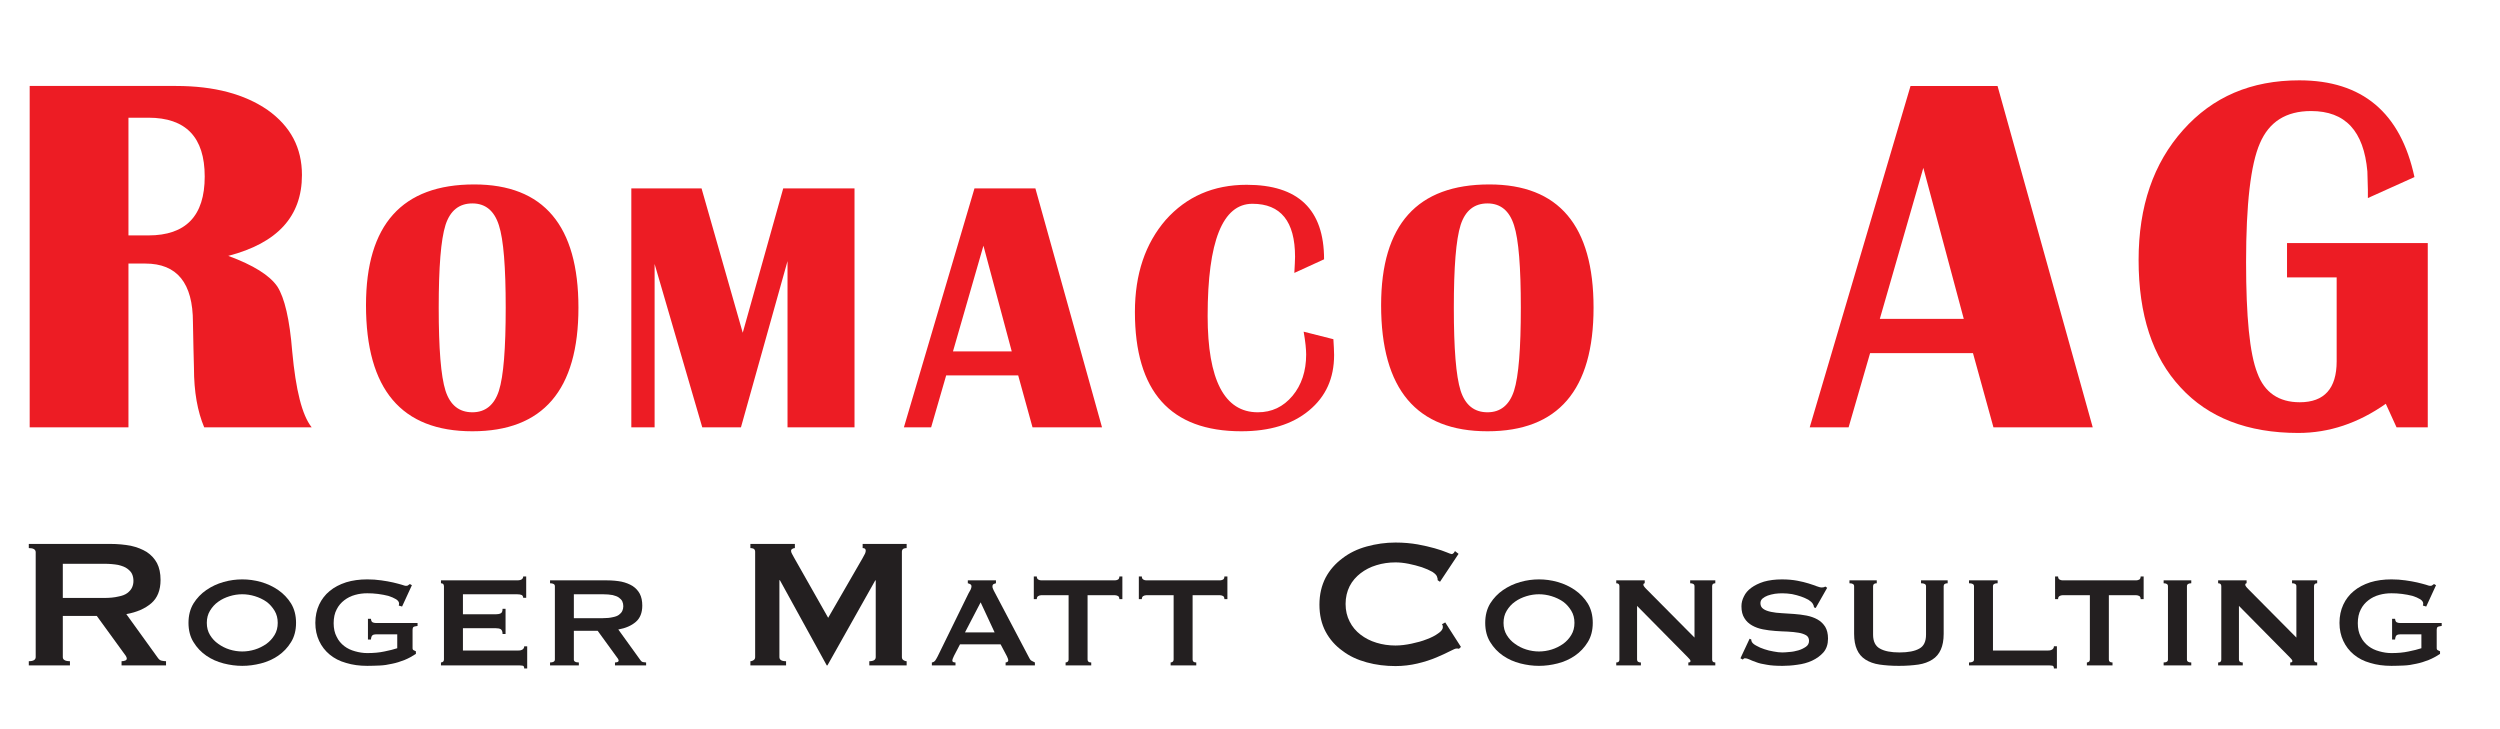<?xml version="1.0" encoding="UTF-8" standalone="no"?><!DOCTYPE svg PUBLIC "-//W3C//DTD SVG 1.1//EN" "http://www.w3.org/Graphics/SVG/1.1/DTD/svg11.dtd"><svg width="100%" height="100%" viewBox="0 0 2188 638" version="1.1" xmlns="http://www.w3.org/2000/svg" xmlns:xlink="http://www.w3.org/1999/xlink" xml:space="preserve" xmlns:serif="http://www.serif.com/" style="fill-rule:evenodd;clip-rule:evenodd;stroke-linejoin:round;stroke-miterlimit:2;"><g><path d="M112.425,374l0,-143.333l14.783,0c27.771,0 41.655,17.02 41.655,51.512l0.449,22.396l0.446,17.467c0,21.054 3.138,38.075 8.959,51.958l94.062,0c-8.508,-10.75 -13.883,-32.696 -17.021,-66.292c-2.237,-28.216 -6.716,-47.029 -12.987,-56.883c-6.721,-9.854 -21.054,-18.813 -43,-26.875c43,-11.2 64.5,-34.492 64.5,-70.771c0,-23.741 -9.854,-42.554 -30.013,-56.887c-20.154,-13.884 -46.583,-21.05 -80.175,-21.05l-128.104,0l0,298.758l86.446,0Zm0,-270.987l17.471,0c32.696,0 49.271,17.02 49.271,51.508c0,34.491 -16.575,51.512 -49.271,51.512l-17.471,0l0,-103.02Z" style="fill:#ed1c24;fill-rule:nonzero;"/><path d="M320.321,267.083c0,73.684 31.037,110.367 93.121,110.367c61.766,0 92.808,-36.058 92.808,-108.171c0,-71.804 -30.413,-107.858 -91.242,-107.858c-63.021,0 -94.687,35.116 -94.687,105.662Zm116.321,-69.92c4.079,12.541 5.958,36.683 5.958,72.116c0,35.742 -1.879,59.884 -5.958,72.742c-4.075,12.542 -11.913,18.812 -23.2,18.812c-11.6,0 -19.442,-6.27 -23.517,-18.812c-4.075,-12.858 -5.958,-37 -5.958,-72.742c0,-35.433 1.883,-59.575 5.958,-72.429c4.075,-12.542 11.917,-18.813 23.517,-18.813c11.287,0 19.125,6.271 23.2,19.126Z" style="fill:#ed1c24;fill-rule:nonzero;"/><path d="M685.475,164.867l-35.429,126.358l-36.059,-126.358l-61.454,0l0,209.133l20.379,0l0,-142.975l41.705,142.975l33.862,0l40.759,-145.483l0,145.483l58.633,0l0,-209.133l-62.396,0Z" style="fill:#ed1c24;fill-rule:nonzero;"/><path d="M852.867,164.867l-61.767,209.133l23.829,0l13.167,-45.463l63.025,0l12.541,45.463l60.826,0l-58.317,-209.133l-53.304,0Zm7.837,50.166l24.771,92.496l-51.421,0l26.65,-92.496Z" style="fill:#ed1c24;fill-rule:nonzero;"/><path d="M1143.15,310.35c0,14.425 -4.075,26.654 -11.916,36.058c-8.151,9.721 -18.184,14.425 -30.413,14.425c-29.158,0 -43.896,-28.22 -43.896,-84.345c0,-65.53 13.171,-98.138 39.192,-98.138c24.771,0 37.312,15.362 37.312,46.404c0,3.138 -0.312,7.838 -0.625,14.109l26.021,-11.913c0,-43.583 -22.575,-65.217 -67.725,-65.217c-29.158,0 -52.675,10.346 -70.858,30.725c-17.871,20.696 -26.967,47.346 -26.967,80.584c0,69.604 31.042,104.408 93.125,104.408c24.767,0 44.521,-5.958 59.259,-18.188c14.737,-12.224 21.945,-28.216 21.945,-48.595c0,-3.763 -0.312,-8.467 -0.625,-13.796l-26.025,-6.588c1.567,8.78 2.196,15.679 2.196,20.067Z" style="fill:#ed1c24;fill-rule:nonzero;"/><path d="M1208.75,267.083c0,73.684 31.038,110.367 93.121,110.367c61.767,0 92.808,-36.058 92.808,-108.171c0,-71.804 -30.412,-107.858 -91.241,-107.858c-63.021,0 -94.688,35.116 -94.688,105.662Zm116.321,-69.92c4.079,12.541 5.958,36.683 5.958,72.116c0,35.742 -1.879,59.884 -5.958,72.742c-4.075,12.542 -11.913,18.812 -23.2,18.812c-11.6,0 -19.442,-6.27 -23.517,-18.812c-4.075,-12.858 -5.958,-37 -5.958,-72.742c0,-35.433 1.883,-59.575 5.958,-72.429c4.075,-12.542 11.917,-18.813 23.517,-18.813c11.287,0 19.125,6.271 23.2,19.126Z" style="fill:#ed1c24;fill-rule:nonzero;"/><path d="M1672.1,75.242l-88.241,298.758l34.041,0l18.813,-64.946l90.033,0l17.917,64.946l86.896,0l-83.313,-298.758l-76.146,0Zm11.196,71.666l35.387,132.134l-73.458,0l38.071,-132.134Z" style="fill:#ed1c24;fill-rule:nonzero;"/><path d="M2001.6,242.763l43.45,0l0,73.458c0,23.737 -10.75,35.833 -32.25,35.833c-18.366,0 -30.908,-8.512 -37.179,-25.533c-6.717,-17.021 -9.854,-49.271 -9.854,-97.196c0,-50.617 4.033,-85.554 12.096,-103.917c8.062,-18.812 22.841,-28.221 44.791,-28.221c30.009,0 46.134,17.471 49.271,52.855l0.446,16.125l0,7.166l40.763,-18.362c-12.096,-56.438 -45.688,-84.658 -100.784,-84.658c-42.104,0 -75.696,14.333 -101.675,43.45c-25.979,29.112 -38.971,66.737 -38.971,113.77c0,47.925 12.096,85.104 36.729,111.53c24.188,26.429 58.68,39.866 103.021,39.866c26.875,0 52.409,-8.512 76.596,-25.533l9.404,20.604l27.325,0l0,-161.25l-123.179,0l0,30.013Z" style="fill:#ed1c24;fill-rule:nonzero;"/><path d="M54.971,523.325l0,-29.908l36.008,0c4.996,0 9.159,0.404 12.488,1.012c3.329,0.808 6.037,1.817 7.908,3.233c1.875,1.413 3.333,2.83 4.167,4.646c0.829,1.821 1.245,3.842 1.245,6.063c0,2.225 -0.416,4.042 -1.245,5.862c-0.834,1.817 -2.292,3.434 -4.167,4.85c-1.871,1.413 -4.579,2.425 -7.908,3.029c-3.329,0.809 -7.492,1.213 -12.488,1.213l-36.008,0Zm-29.767,-47.287l0,3.637c3.954,0 6.038,1.212 6.038,3.637l0,91.746c0,2.425 -2.084,3.638 -6.038,3.638l0,3.637l36.008,0l0,-3.637c-2.287,0 -3.954,-0.404 -4.787,-1.008c-1.037,-0.609 -1.454,-1.417 -1.454,-2.63l0,-35.97l29.762,0l22.896,31.525c1.042,1.416 1.875,2.629 2.5,3.437c0.625,1.008 0.834,1.817 0.834,2.425c0,0.604 -0.417,1.213 -1.251,1.617c-1.041,0.404 -2.083,0.604 -3.329,0.604l0,3.637l38.921,0l0,-3.637c-1.041,0 -2.287,-0.2 -3.537,-0.404c-1.459,-0.2 -2.5,-1.009 -3.538,-2.425l-27.683,-38.396c9.158,-1.617 16.441,-4.85 21.854,-9.496c5.413,-4.65 8.117,-11.521 8.117,-20.412c0,-5.859 -1.042,-10.709 -3.121,-14.75c-2.084,-3.842 -4.996,-7.076 -8.95,-9.701c-3.954,-2.424 -8.534,-4.245 -13.946,-5.458c-5.413,-1.008 -11.45,-1.616 -18.108,-1.616l-71.188,0Z" style="fill:#231f20;fill-rule:nonzero;"/><path d="M223.104,521.792c3.646,1.129 6.996,2.687 10.054,4.808c2.917,2.121 5.246,4.808 7.142,7.921c1.892,3.112 2.767,6.65 2.767,10.612c0,3.959 -0.875,7.496 -2.767,10.609c-1.896,3.112 -4.225,5.658 -7.142,7.779c-3.058,2.121 -6.408,3.821 -10.054,4.95c-3.641,1.133 -7.429,1.7 -11.071,1.7c-3.641,0 -7.433,-0.567 -11.075,-1.7c-3.641,-1.129 -6.991,-2.829 -9.908,-4.95c-3.058,-2.121 -5.388,-4.667 -7.283,-7.779c-1.896,-3.113 -2.767,-6.65 -2.767,-10.609c0,-3.962 0.871,-7.5 2.767,-10.612c1.895,-3.113 4.225,-5.8 7.283,-7.921c2.917,-2.121 6.267,-3.679 9.908,-4.808c3.642,-1.134 7.434,-1.7 11.075,-1.7c3.642,0 7.43,0.566 11.071,1.7Zm-27.391,-12.45c-5.534,1.558 -10.634,3.962 -15.151,7.075c-4.516,3.112 -8.308,7.07 -11.22,11.741c-2.913,4.809 -4.371,10.467 -4.371,16.975c0,6.504 1.458,12.163 4.371,16.834c2.912,4.808 6.704,8.77 11.22,11.879c4.517,3.112 9.617,5.379 15.151,6.791c5.537,1.417 10.929,2.121 16.32,2.121c5.392,0 10.784,-0.704 16.317,-2.121c5.537,-1.412 10.637,-3.679 15.154,-6.791c4.517,-3.109 8.304,-7.071 11.221,-11.879c2.913,-4.671 4.371,-10.33 4.371,-16.834c0,-6.508 -1.458,-12.166 -4.371,-16.975c-2.917,-4.671 -6.704,-8.629 -11.221,-11.741c-4.517,-3.113 -9.617,-5.517 -15.154,-7.075c-5.533,-1.555 -10.925,-2.263 -16.317,-2.263c-5.391,0 -10.783,0.708 -16.32,2.263Z" style="fill:#231f20;fill-rule:nonzero;"/><path d="M360.492,512.171l-1.75,-0.988c-0.438,0.284 -1.021,0.563 -1.459,0.988c-0.437,0.425 -1.166,0.566 -2.037,0.566c-0.438,0 -1.75,-0.283 -3.646,-0.991c-2.038,-0.563 -4.517,-1.271 -7.575,-1.979c-3.058,-0.709 -6.412,-1.271 -10.346,-1.838c-3.933,-0.566 -8.012,-0.85 -12.237,-0.85c-6.85,0 -12.967,0.85 -18.504,2.546c-5.684,1.842 -10.492,4.388 -14.426,7.637c-3.933,3.255 -6.991,7.217 -9.179,11.884c-2.183,4.671 -3.35,10.046 -3.35,15.987c0,5.942 1.167,11.175 3.35,15.842c2.188,4.667 5.246,8.629 9.179,11.883c3.934,3.255 8.742,5.8 14.426,7.355c5.537,1.7 11.654,2.545 18.504,2.545c3.496,0 7.137,-0.141 10.783,-0.283c3.642,-0.142 7.283,-0.704 10.925,-1.554c3.646,-0.708 7.142,-1.838 10.783,-3.254c3.496,-1.413 6.846,-3.254 10.055,-5.375l0,-2.263c-0.73,-0.425 -1.459,-0.708 -2.042,-0.991c-0.584,-0.284 -0.875,-0.851 -0.875,-1.838l0,-15.987c0,-1.271 0.291,-1.98 0.729,-2.405c0.437,-0.425 1.75,-0.704 3.642,-0.987l0,-2.546l-36.425,0c-1.309,0 -2.33,-0.283 -3.059,-0.708c-0.729,-0.425 -1.166,-1.417 -1.312,-2.971l-2.621,0l0,18.104l2.621,0c0.146,-1.838 0.583,-3.108 1.312,-3.675c0.729,-0.567 1.75,-0.85 3.059,-0.85l18.65,0l0,12.167c-3.059,0.987 -6.846,1.979 -11.217,2.829c-4.517,0.987 -9.471,1.412 -15.008,1.412c-3.642,0 -7.138,-0.566 -10.638,-1.554c-3.641,-0.991 -6.7,-2.404 -9.471,-4.529c-2.766,-2.121 -5.1,-4.808 -6.7,-8.204c-1.75,-3.254 -2.625,-7.213 -2.625,-11.879c0,-4.671 0.875,-8.771 2.625,-12.025c1.6,-3.255 3.934,-5.942 6.7,-8.063c2.771,-2.125 5.83,-3.679 9.471,-4.671c3.5,-0.987 6.996,-1.412 10.638,-1.412c2.912,0 5.975,0.141 9.325,0.566c3.204,0.421 6.266,0.988 9.033,1.696c2.767,0.85 4.954,1.838 6.85,2.971c1.746,1.133 2.621,2.404 2.621,3.821c0,0.563 -0.146,1.129 -0.292,1.696l2.913,0.85l8.6,-18.675Z" style="fill:#231f20;fill-rule:nonzero;"/><path d="M460.525,523.204l0,-18.671l-2.621,0c0,0.992 -0.437,1.838 -1.167,2.405c-0.875,0.708 -2.329,0.991 -4.37,0.991l-66.442,0l0,2.546c0.729,0 1.312,0.142 1.896,0.567c0.437,0.425 0.729,1.129 0.729,1.979l0,64.221c0,0.85 -0.292,1.416 -0.729,1.841c-0.584,0.421 -1.167,0.705 -1.896,0.705l0,2.545l67.9,0c1.458,0 2.621,0.142 3.642,0.284c0.875,0.141 1.312,0.991 1.312,2.408l2.621,0l0,-19.383l-2.621,0c0,1.133 -0.437,1.983 -1.312,2.687c-1.021,0.709 -2.184,0.992 -3.642,0.992l-48.667,0l0,-19.521l28.559,0c1.895,0 3.495,0.283 4.516,0.85c1.021,0.704 1.604,2.121 1.604,4.242l2.621,0l0,-22.067l-2.621,0c0,2.121 -0.583,3.537 -1.604,3.963c-1.021,0.562 -2.621,0.845 -4.516,0.845l-28.559,0l0,-17.541l47.209,0c2.041,0 3.495,0.283 4.37,0.708c0.73,0.567 1.167,1.417 1.167,2.404l2.621,0Z" style="fill:#231f20;fill-rule:nonzero;"/><path d="M502.238,541.029l0,-20.937l25.208,0c3.496,0 6.408,0.283 8.741,0.708c2.33,0.567 4.226,1.275 5.538,2.262c1.308,0.992 2.329,1.984 2.912,3.255c0.584,1.275 0.876,2.687 0.876,4.245c0,1.555 -0.292,2.83 -0.876,4.101c-0.583,1.275 -1.604,2.404 -2.912,3.395c-1.312,0.992 -3.208,1.7 -5.538,2.121c-2.333,0.567 -5.245,0.85 -8.741,0.85l-25.208,0Zm-20.834,-33.1l0,2.546c2.767,0 4.225,0.85 4.225,2.546l0,64.221c0,1.7 -1.458,2.546 -4.225,2.546l0,2.545l25.204,0l0,-2.545c-1.6,0 -2.766,-0.284 -3.35,-0.705c-0.729,-0.425 -1.02,-0.991 -1.02,-1.841l0,-25.179l20.837,0l16.025,22.066c0.729,0.992 1.313,1.842 1.75,2.409c0.437,0.704 0.583,1.27 0.583,1.695c0,0.425 -0.291,0.85 -0.875,1.134c-0.729,0.279 -1.458,0.421 -2.333,0.421l0,2.545l27.25,0l0,-2.545c-0.729,0 -1.604,-0.142 -2.479,-0.284c-1.021,-0.137 -1.75,-0.704 -2.475,-1.696l-19.379,-26.875c6.408,-1.133 11.508,-3.395 15.295,-6.65c3.792,-3.254 5.684,-8.062 5.684,-14.287c0,-4.104 -0.729,-7.496 -2.184,-10.325c-1.458,-2.688 -3.5,-4.954 -6.266,-6.792c-2.767,-1.696 -5.975,-2.971 -9.763,-3.821c-3.787,-0.704 -8.012,-1.129 -12.675,-1.129l-49.829,0Z" style="fill:#231f20;fill-rule:nonzero;"/><path d="M656.742,582.333l31.225,0l0,-3.637c-3.959,0 -5.83,-1.213 -5.83,-3.638l0,-67.291l0.417,0l41.004,74.566l0.625,0l41.838,-74.366l0.417,0l0,67.091c0,2.425 -1.876,3.638 -5.621,3.638l0,3.637l32.679,0l0,-3.637c-1.042,0 -2.084,-0.404 -2.917,-1.008c-0.829,-0.609 -1.246,-1.417 -1.246,-2.63l0,-92.15c0,-1.212 0.417,-2.021 1.246,-2.625c0.833,-0.404 1.875,-0.608 2.917,-0.608l0,-3.637l-38.508,0l0,3.637c1.875,0 2.708,0.808 2.708,2.225c0,0.808 -0.209,1.617 -0.625,2.625c-0.625,1.012 -1.25,2.425 -2.292,4.246l-29.971,51.933l-29.766,-52.541c-0.625,-1.213 -1.25,-2.426 -1.875,-3.434c-0.621,-1.012 -0.83,-2.021 -0.83,-2.629c0,-0.808 0.417,-1.412 1.246,-1.817c0.625,-0.404 1.459,-0.608 2.084,-0.608l0,-3.637l-38.925,0l0,3.637c1.041,0 2.083,0.204 2.916,0.608c0.834,0.604 1.246,1.413 1.246,2.625l0,92.15c0,1.213 -0.412,2.021 -1.246,2.63c-0.833,0.604 -1.875,1.008 -2.916,1.008l0,3.637Z" style="fill:#231f20;fill-rule:nonzero;"/><path d="M844.554,553.479l13.696,-26.312l12.238,26.312l-25.934,0Zm-28.996,28.854l20.688,0l0,-2.545c-1.892,0 -2.767,-0.563 -2.767,-1.555c0,-0.85 0.438,-2.262 1.458,-4.246l5.246,-10.041l35.55,0l5.538,10.467c0.725,1.558 1.162,2.687 1.162,3.679c0,0.566 -0.291,0.991 -0.871,1.275c-0.583,0.279 -1.02,0.421 -1.458,0.421l0,2.545l25.642,0l0,-2.545c-1.017,-0.421 -2.038,-0.988 -2.767,-1.413c-0.875,-0.425 -1.604,-1.275 -2.041,-2.262l-30.305,-57.576c-0.729,-1.275 -1.166,-2.262 -1.458,-2.97c-0.438,-0.709 -0.583,-1.554 -0.583,-2.263c0,-0.992 0.291,-1.7 1.021,-2.121c0.729,-0.283 1.312,-0.566 2.041,-0.708l0,-2.546l-24.625,0l0,2.546c0.729,0.142 1.458,0.425 2.188,0.85c0.725,0.421 1.016,0.987 1.016,1.979c0,0.709 -0.291,1.696 -0.725,2.688c-0.583,0.991 -1.166,2.121 -1.895,3.395l-26.955,55.026c-0.729,1.274 -1.312,2.545 -2.041,3.537c-0.73,0.992 -1.746,1.696 -3.059,1.838l0,2.545Z" style="fill:#231f20;fill-rule:nonzero;"/><path d="M951.846,520.942l24.041,0c0.876,0 1.75,0.283 2.626,0.708c0.724,0.425 1.162,1.412 1.162,2.687l2.625,0l0,-19.804l-2.625,0c0,1.275 -0.438,2.263 -1.162,2.688c-0.876,0.425 -1.75,0.708 -2.626,0.708l-64.691,0c-0.875,0 -1.75,-0.283 -2.475,-0.708c-0.875,-0.425 -1.313,-1.413 -1.313,-2.688l-2.625,0l0,19.804l2.625,0c0,-1.275 0.438,-2.262 1.313,-2.687c0.725,-0.425 1.6,-0.708 2.475,-0.708l24.042,0l0,56.3c0,0.85 -0.292,1.416 -0.73,1.841c-0.583,0.421 -1.166,0.705 -1.896,0.705l0,2.545l22.442,0l0,-2.545c-2.187,0 -3.208,-0.846 -3.208,-2.546l0,-56.3Z" style="fill:#231f20;fill-rule:nonzero;"/><path d="M1043.77,520.942l24.041,0c0.875,0 1.75,0.283 2.625,0.708c0.725,0.425 1.163,1.412 1.163,2.687l2.625,0l0,-19.804l-2.625,0c0,1.275 -0.438,2.263 -1.163,2.688c-0.875,0.425 -1.75,0.708 -2.625,0.708l-64.691,0c-0.875,0 -1.746,-0.283 -2.475,-0.708c-0.875,-0.425 -1.313,-1.413 -1.313,-2.688l-2.621,0l0,19.804l2.621,0c0,-1.275 0.438,-2.262 1.313,-2.687c0.729,-0.425 1.6,-0.708 2.475,-0.708l24.041,0l0,56.3c0,0.85 -0.291,1.416 -0.729,1.841c-0.583,0.421 -1.166,0.705 -1.896,0.705l0,2.545l22.442,0l0,-2.545c-2.188,0 -3.208,-0.846 -3.208,-2.546l0,-56.3Z" style="fill:#231f20;fill-rule:nonzero;"/><path d="M1278.61,566.167l-13.738,-21.421l-2.912,1.617c0.624,0.608 0.833,1.416 0.833,2.424c0,1.821 -1.25,3.638 -3.958,5.459c-2.705,2.021 -6.242,3.837 -10.196,5.254c-3.959,1.617 -8.538,2.829 -13.325,3.838c-4.784,1.012 -9.571,1.616 -13.946,1.616c-5.825,0 -11.446,-0.808 -16.65,-2.425c-5.413,-1.617 -9.992,-4.041 -13.946,-7.071c-3.954,-3.033 -7.283,-6.871 -9.575,-11.52c-2.288,-4.446 -3.537,-9.496 -3.537,-15.359c0,-5.858 1.249,-10.912 3.537,-15.558c2.292,-4.446 5.621,-8.288 9.575,-11.317c3.954,-3.033 8.533,-5.458 13.946,-7.075c5.204,-1.616 10.825,-2.425 16.65,-2.425c3.542,0 7.287,0.404 11.45,1.213c3.954,0.808 7.908,1.82 11.658,3.033c3.538,1.212 6.659,2.625 9.158,4.042c2.496,1.616 3.955,3.233 4.163,4.645c0.208,0.609 0.208,1.013 0.417,1.417l0,1.213l2.079,1.412l16.237,-24.45l-3.125,-2.425c-0.208,0.404 -0.625,1.008 -1.041,1.617c-0.621,0.604 -1.246,1.008 -1.871,1.008c-0.625,0 -2.083,-0.604 -4.579,-1.617c-2.5,-1.008 -5.83,-2.22 -10.2,-3.433c-4.371,-1.212 -9.367,-2.425 -14.988,-3.437c-5.825,-1.009 -12.279,-1.617 -19.358,-1.617c-8.742,0 -17.067,1.213 -25.184,3.438c-8.116,2.22 -15.195,5.658 -21.229,10.304c-6.246,4.65 -11.241,10.308 -14.779,16.975c-3.542,6.871 -5.412,14.754 -5.412,23.645c0,9.092 1.87,16.976 5.412,23.642c3.538,6.671 8.533,12.329 14.779,16.775c6.034,4.646 13.113,7.879 21.229,10.104c8.117,2.221 16.442,3.234 25.184,3.234c6.662,0 13.117,-0.809 19.15,-2.225c6.037,-1.413 11.658,-3.234 16.446,-5.254c4.787,-2.021 8.741,-3.838 11.862,-5.455c3.125,-1.616 4.996,-2.425 5.829,-2.425l1.25,0c0.209,0.2 0.625,0.2 1.038,0.2l1.667,-1.616Z" style="fill:#231f20;fill-rule:nonzero;"/><path d="M1358,521.792c3.642,1.129 6.992,2.687 10.054,4.808c2.913,2.121 5.246,4.808 7.138,7.921c1.896,3.112 2.77,6.65 2.77,10.612c0,3.959 -0.874,7.496 -2.77,10.609c-1.892,3.112 -4.225,5.658 -7.138,7.779c-3.062,2.121 -6.412,3.821 -10.054,4.95c-3.642,1.133 -7.433,1.7 -11.075,1.7c-3.642,0 -7.429,-0.567 -11.071,-1.7c-3.646,-1.129 -6.996,-2.829 -9.908,-4.95c-3.063,-2.121 -5.392,-4.667 -7.288,-7.779c-1.891,-3.113 -2.766,-6.65 -2.766,-10.609c0,-3.962 0.875,-7.5 2.766,-10.612c1.896,-3.113 4.225,-5.8 7.288,-7.921c2.912,-2.121 6.262,-3.679 9.908,-4.808c3.642,-1.134 7.429,-1.7 11.071,-1.7c3.642,0 7.433,0.566 11.075,1.7Zm-27.392,-12.45c-5.537,1.558 -10.637,3.962 -15.154,7.075c-4.516,3.112 -8.304,7.07 -11.221,11.741c-2.912,4.809 -4.37,10.467 -4.37,16.975c0,6.504 1.458,12.163 4.37,16.834c2.917,4.808 6.705,8.77 11.221,11.879c4.517,3.112 9.617,5.379 15.154,6.791c5.538,1.417 10.925,2.121 16.317,2.121c5.392,0 10.783,-0.704 16.321,-2.121c5.537,-1.412 10.633,-3.679 15.15,-6.791c4.516,-3.109 8.308,-7.071 11.221,-11.879c2.912,-4.671 4.371,-10.33 4.371,-16.834c0,-6.508 -1.459,-12.166 -4.371,-16.975c-2.913,-4.671 -6.705,-8.629 -11.221,-11.741c-4.517,-3.113 -9.613,-5.517 -15.15,-7.075c-5.538,-1.555 -10.929,-2.263 -16.321,-2.263c-5.392,0 -10.779,0.708 -16.317,2.263Z" style="fill:#231f20;fill-rule:nonzero;"/><path d="M1414.55,582.333l21.562,0l0,-2.545c-2.183,0 -3.35,-0.846 -3.35,-2.546l0,-46.963l44.442,44.983c1.6,1.555 2.329,2.546 2.329,3.255c0,0.85 -0.583,1.271 -1.896,1.271l0,2.545l23.604,0l0,-2.545c-1.891,0 -2.766,-0.846 -2.766,-2.546l0,-64.221c0,-1.696 0.875,-2.546 2.766,-2.546l0,-2.546l-22,0l0,2.546c2.48,0 3.788,0.85 3.788,2.546l0,44.983l-41.817,-42.154c-1.891,-1.837 -2.912,-3.254 -2.912,-3.962c0,-0.988 0.437,-1.413 1.167,-1.413l0,-2.546l-24.917,0l0,2.546c1.896,0 2.766,0.85 2.766,2.546l0,64.221c0,1.7 -0.87,2.546 -2.766,2.546l0,2.545Z" style="fill:#231f20;fill-rule:nonzero;"/><path d="M1523.24,576.113l2.041,1.129c0.58,-0.704 1.163,-1.129 1.892,-1.129c1.021,0 2.333,0.283 3.787,0.987c1.459,0.708 3.5,1.558 5.975,2.404c2.48,0.992 5.538,1.7 9.325,2.267c3.642,0.704 8.305,0.987 13.842,0.987c3.933,0 8.304,-0.283 12.967,-0.987c4.517,-0.567 8.887,-1.7 12.821,-3.538c3.937,-1.837 7.287,-4.246 10.054,-7.354c2.625,-3.112 3.933,-7.075 3.933,-12.025c0,-4.246 -0.871,-7.641 -2.475,-10.329c-1.75,-2.688 -3.933,-4.808 -6.704,-6.363c-2.767,-1.558 -5.971,-2.687 -9.471,-3.395c-3.641,-0.709 -7.283,-1.134 -10.925,-1.417c-3.642,-0.283 -7.287,-0.562 -10.783,-0.704c-3.642,-0.142 -6.7,-0.567 -9.471,-1.133c-2.767,-0.567 -5.1,-1.413 -6.7,-2.546c-1.75,-1.134 -2.625,-2.83 -2.625,-5.092c0,-1.558 0.583,-2.971 1.896,-4.104c1.167,-0.988 2.621,-1.838 4.516,-2.546c1.892,-0.708 3.934,-1.133 6.267,-1.554c2.184,-0.284 4.371,-0.425 6.554,-0.425c2.767,0 5.684,0.283 8.45,0.708c2.771,0.563 5.392,1.271 7.871,2.121c2.475,0.846 4.517,1.838 6.409,2.829c1.75,1.129 3.062,2.263 3.787,3.396c0.583,0.846 1.021,1.979 1.167,3.25l1.458,0.567l10.054,-17.684l-1.75,-1.129c-0.583,0.567 -1.604,0.85 -2.912,0.85c-1.313,0 -2.771,-0.425 -4.663,-1.133c-1.896,-0.709 -4.225,-1.554 -6.996,-2.404c-2.766,-0.85 -6.12,-1.7 -9.908,-2.404c-3.788,-0.709 -8.304,-1.134 -13.404,-1.134c-5.975,0 -11.217,0.708 -15.733,1.979c-4.517,1.417 -8.163,3.254 -11.075,5.375c-2.913,2.125 -5.1,4.671 -6.413,7.5c-1.454,2.83 -2.183,5.659 -2.183,8.629c0,4.384 0.875,7.78 2.62,10.467c1.605,2.688 3.934,4.808 6.705,6.367c2.766,1.554 5.829,2.687 9.471,3.396c3.495,0.704 7.137,1.129 10.779,1.412c3.645,0.284 7.287,0.425 10.929,0.567c3.496,0.141 6.704,0.567 9.471,0.991c2.766,0.421 4.954,1.271 6.704,2.263c1.6,0.988 2.475,2.687 2.475,4.808c0,2.121 -0.875,3.963 -2.767,5.234c-1.896,1.275 -4.079,2.404 -6.558,3.112c-2.475,0.709 -5.1,1.275 -7.721,1.417c-2.625,0.283 -4.808,0.421 -6.412,0.421c-2.184,0 -4.809,-0.28 -7.576,-0.846c-2.77,-0.425 -5.537,-1.133 -8.016,-1.984c-2.621,-0.845 -4.95,-1.837 -6.846,-2.966c-2.042,-0.992 -3.35,-2.125 -4.079,-3.254c-0.438,-0.709 -0.583,-1.417 -0.583,-2.267l-1.459,-0.704l-8.012,17.117Z" style="fill:#231f20;fill-rule:nonzero;"/><path d="M1642.54,507.929l-23.896,0l0,2.546c2.767,0 4.079,0.85 4.079,2.546l0,41.729c0,5.517 0.875,10.187 2.475,13.721c1.604,3.679 4.079,6.65 7.433,8.771c3.35,2.125 7.429,3.679 12.384,4.387c4.808,0.704 10.491,1.129 16.9,1.129c6.412,0 12.096,-0.425 17.05,-1.129c4.808,-0.708 8.887,-2.262 12.237,-4.387c3.35,-2.121 5.829,-5.092 7.429,-8.771c1.605,-3.534 2.479,-8.204 2.479,-13.721l0,-41.729c0,-1.696 1.167,-2.546 3.496,-2.546l0,-2.546l-23.312,0l0,2.546c2.916,0 4.371,0.85 4.371,2.546l0,42.437c0,5.942 -1.892,10.042 -5.825,12.167c-3.938,2.263 -9.763,3.392 -17.342,3.392c-7.575,0 -13.258,-1.129 -17.192,-3.392c-3.933,-2.125 -5.975,-6.225 -5.975,-12.167l0,-42.437c0,-1.696 1.021,-2.546 3.209,-2.546l0,-2.546Z" style="fill:#231f20;fill-rule:nonzero;"/><path d="M1800.2,585.025l0,-19.383l-2.621,0c0,1.133 -0.437,1.983 -1.312,2.687c-1.021,0.709 -2.184,0.992 -3.642,0.992l-48.375,0l0,-56.3c0,-1.696 1.312,-2.546 4.083,-2.546l0,-2.546l-25.062,0l0,2.546c2.912,0 4.371,0.85 4.371,2.546l0,64.221c0,1.7 -1.459,2.546 -4.371,2.546l0,2.545l69.354,0c1.458,0 2.621,0.142 3.642,0.284c0.875,0.141 1.312,0.991 1.312,2.408l2.621,0Z" style="fill:#231f20;fill-rule:nonzero;"/><path d="M1845.67,520.942l24.042,0c0.875,0 1.75,0.283 2.62,0.708c0.73,0.425 1.167,1.412 1.167,2.687l2.625,0l0,-19.804l-2.625,0c0,1.275 -0.437,2.263 -1.167,2.688c-0.87,0.425 -1.745,0.708 -2.62,0.708l-64.692,0c-0.875,0 -1.75,-0.283 -2.479,-0.708c-0.871,-0.425 -1.309,-1.413 -1.309,-2.688l-2.625,0l0,19.804l2.625,0c0,-1.275 0.438,-2.262 1.309,-2.687c0.729,-0.425 1.604,-0.708 2.479,-0.708l24.042,0l0,56.3c0,0.85 -0.292,1.416 -0.73,1.841c-0.583,0.421 -1.166,0.705 -1.895,0.705l0,2.545l22.437,0l0,-2.545c-2.183,0 -3.204,-0.846 -3.204,-2.546l0,-56.3Z" style="fill:#231f20;fill-rule:nonzero;"/><path d="M1893.61,582.333l24.188,0l0,-2.545c-2.475,0 -3.788,-0.846 -3.788,-2.546l0,-64.221c0,-1.696 1.313,-2.546 3.788,-2.546l0,-2.546l-24.188,0l0,2.546c2.48,0 3.788,0.85 3.788,2.546l0,64.221c0,1.7 -1.308,2.546 -3.788,2.546l0,2.545Z" style="fill:#231f20;fill-rule:nonzero;"/><path d="M1941.31,582.333l21.562,0l0,-2.545c-2.183,0 -3.35,-0.846 -3.35,-2.546l0,-46.963l44.437,44.983c1.605,1.555 2.334,2.546 2.334,3.255c0,0.85 -0.583,1.271 -1.896,1.271l0,2.545l23.604,0l0,-2.545c-1.892,0 -2.766,-0.846 -2.766,-2.546l0,-64.221c0,-1.696 0.874,-2.546 2.766,-2.546l0,-2.546l-22,0l0,2.546c2.475,0 3.788,0.85 3.788,2.546l0,44.983l-41.817,-42.154c-1.892,-1.837 -2.913,-3.254 -2.913,-3.962c0,-0.988 0.438,-1.413 1.167,-1.413l0,-2.546l-24.916,0l0,2.546c1.895,0 2.766,0.85 2.766,2.546l0,64.221c0,1.7 -0.871,2.546 -2.766,2.546l0,2.545Z" style="fill:#231f20;fill-rule:nonzero;"/><path d="M2132.02,512.171l-1.75,-0.988c-0.433,0.284 -1.017,0.563 -1.454,0.988c-0.438,0.425 -1.167,0.566 -2.042,0.566c-0.437,0 -1.746,-0.283 -3.642,-0.991c-2.041,-0.563 -4.516,-1.271 -7.575,-1.979c-3.062,-0.709 -6.412,-1.271 -10.345,-1.838c-3.934,-0.566 -8.013,-0.85 -12.242,-0.85c-6.846,0 -12.967,0.85 -18.504,2.546c-5.679,1.842 -10.488,4.388 -14.421,7.637c-3.938,3.255 -6.996,7.217 -9.179,11.884c-2.188,4.671 -3.354,10.046 -3.354,15.987c0,5.942 1.166,11.175 3.354,15.842c2.183,4.667 5.241,8.629 9.179,11.883c3.933,3.255 8.742,5.8 14.421,7.355c5.537,1.7 11.658,2.545 18.504,2.545c3.5,0 7.142,-0.141 10.783,-0.283c3.642,-0.142 7.288,-0.704 10.929,-1.554c3.642,-0.708 7.138,-1.838 10.779,-3.254c3.5,-1.413 6.851,-3.254 10.055,-5.375l0,-2.263c-0.73,-0.425 -1.455,-0.708 -2.038,-0.991c-0.583,-0.284 -0.875,-0.851 -0.875,-1.838l0,-15.987c0,-1.271 0.292,-1.98 0.729,-2.405c0.438,-0.425 1.746,-0.704 3.642,-0.987l0,-2.546l-36.425,0c-1.313,0 -2.333,-0.283 -3.058,-0.708c-0.73,-0.425 -1.167,-1.417 -1.313,-2.971l-2.625,0l0,18.104l2.625,0c0.146,-1.838 0.583,-3.108 1.313,-3.675c0.725,-0.567 1.745,-0.85 3.058,-0.85l18.65,0l0,12.167c-3.063,0.987 -6.85,1.979 -11.221,2.829c-4.517,0.987 -9.471,1.412 -15.008,1.412c-3.642,0 -7.138,-0.566 -10.634,-1.554c-3.641,-0.991 -6.704,-2.404 -9.47,-4.529c-2.771,-2.121 -5.1,-4.808 -6.705,-8.204c-1.745,-3.254 -2.62,-7.213 -2.62,-11.879c0,-4.671 0.875,-8.771 2.62,-12.025c1.605,-3.255 3.934,-5.942 6.705,-8.063c2.766,-2.125 5.829,-3.679 9.47,-4.671c3.496,-0.987 6.992,-1.412 10.634,-1.412c2.917,0 5.975,0.141 9.325,0.566c3.208,0.421 6.266,0.988 9.037,1.696c2.767,0.85 4.95,1.838 6.846,2.971c1.75,1.133 2.621,2.404 2.621,3.821c0,0.563 -0.142,1.129 -0.287,1.696l2.912,0.85l8.596,-18.675Z" style="fill:#231f20;fill-rule:nonzero;"/></g></svg>